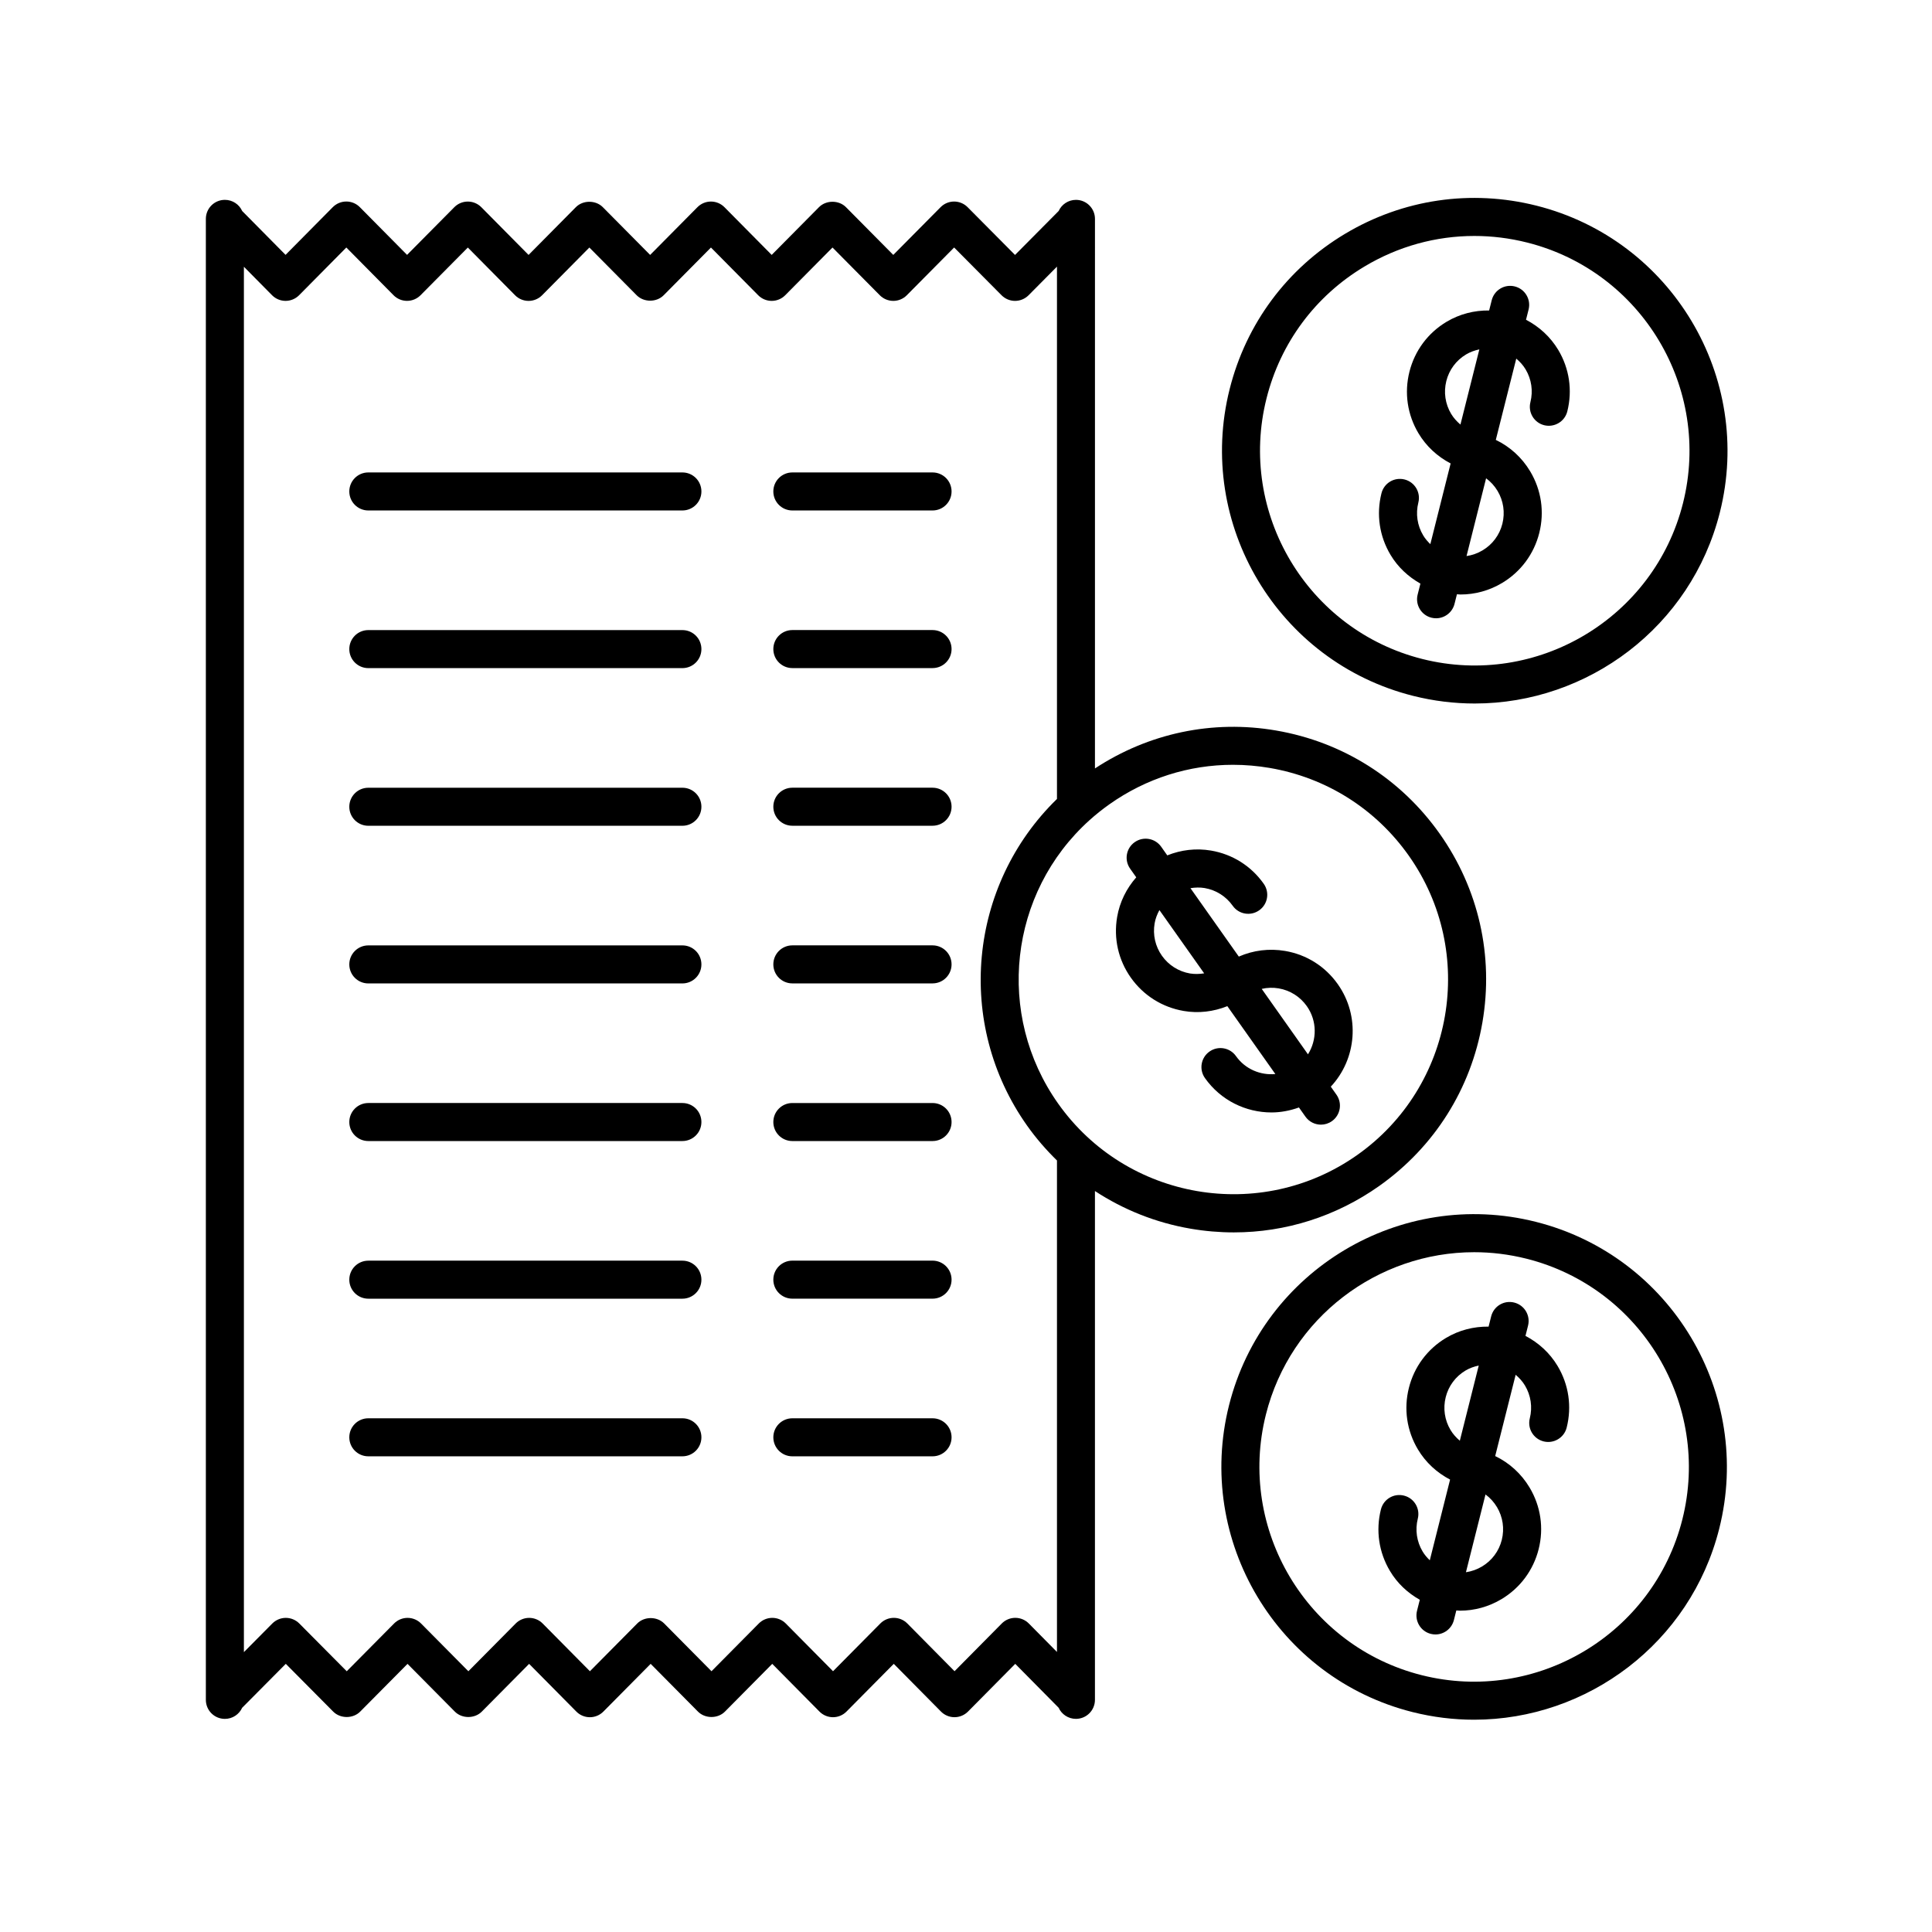 <?xml version="1.0" encoding="UTF-8"?>
<!-- Uploaded to: SVG Repo, www.svgrepo.com, Generator: SVG Repo Mixer Tools -->
<svg fill="#000000" width="800px" height="800px" version="1.1" viewBox="144 144 512 512" xmlns="http://www.w3.org/2000/svg">
 <g>
  <path d="m239.36 198.9c-0.945-0.957-2.231-1.496-3.582-1.496-1.344 0-2.629 0.535-3.582 1.492l-12.52 12.645-11.492-11.621c-0.789-1.75-2.551-2.957-4.59-2.957-2.785 0-5.039 2.254-5.039 5.039v392.48c0 2.785 2.254 5.039 5.039 5.039 2.031 0 3.789-1.203 4.578-2.941l11.566-11.648 12.566 12.66c1.898 1.91 5.266 1.91 7.152 0l12.543-12.652 12.535 12.652c1.891 1.91 5.266 1.91 7.152 0l12.535-12.652 12.516 12.645c0.945 0.957 2.231 1.496 3.582 1.496 1.344 0 2.629-0.535 3.578-1.492l12.535-12.652 12.535 12.652c1.891 1.91 5.266 1.91 7.152 0l12.531-12.652 12.516 12.645c0.945 0.957 2.238 1.496 3.582 1.496s2.629-0.535 3.578-1.492l12.531-12.652 12.508 12.645c0.945 0.957 2.231 1.496 3.582 1.496 1.344 0 2.629-0.535 3.582-1.492l12.52-12.645 11.496 11.629c0.789 1.738 2.551 2.949 4.586 2.949 2.785 0 5.039-2.254 5.039-5.039v-134.84c7.578 4.961 16.137 8.398 25.332 9.977 3.836 0.66 7.668 0.984 11.48 0.984 13.719 0 27.078-4.219 38.516-12.297 14.609-10.328 24.324-25.719 27.355-43.352 3.031-17.629-0.988-35.387-11.316-50-10.324-14.609-25.719-24.328-43.352-27.355-16.844-2.906-33.797 0.711-48.012 10.051l0.004-145.64c0-2.785-2.254-5.039-5.039-5.039-2.035 0-3.793 1.211-4.586 2.949l-11.562 11.648-12.566-12.66c-0.945-0.953-2.231-1.492-3.578-1.492-1.344 0-2.629 0.535-3.578 1.492l-12.543 12.652-12.535-12.652c-1.891-1.91-5.266-1.91-7.152 0l-12.535 12.652-12.516-12.645c-0.945-0.957-2.231-1.496-3.582-1.496-1.344 0-2.629 0.535-3.578 1.492l-12.535 12.652-12.535-12.652c-1.891-1.91-5.266-1.91-7.152 0l-12.531 12.652-12.516-12.645c-0.945-0.957-2.238-1.496-3.582-1.496s-2.629 0.535-3.578 1.492l-12.523 12.637zm231.39 147.78c3.238 0 6.5 0.281 9.758 0.836 14.977 2.574 28.059 10.828 36.832 23.242 18.105 25.625 11.996 61.199-13.629 79.309-25.613 18.105-61.191 11.996-79.309-13.629-16.641-23.539-13.062-55.812 8.328-75.078 1.648-1.484 3.43-2.906 5.301-4.231 9.715-6.863 21.059-10.449 32.719-10.449zm-202.77-137.08 12.516 12.645c0.945 0.957 2.238 1.496 3.582 1.496s2.629-0.535 3.578-1.492l12.531-12.652 12.535 12.652c1.891 1.91 5.266 1.91 7.152 0l12.535-12.652 12.516 12.645c0.945 0.957 2.231 1.496 3.582 1.496 1.344 0 2.629-0.535 3.578-1.492l12.535-12.652 12.535 12.652c0.945 0.953 2.231 1.492 3.578 1.492 1.344 0 2.629-0.535 3.578-1.492l12.543-12.656 12.566 12.656c0.945 0.953 2.231 1.492 3.578 1.492 1.344 0 2.625-0.535 3.578-1.484l7.531-7.594v141.07c-23.457 22.848-27.023 59.551-7.945 86.535 2.383 3.371 5.059 6.449 7.945 9.273v130.25l-7.461-7.547c-0.945-0.953-2.231-1.496-3.582-1.496-1.344 0-2.629 0.535-3.582 1.492l-12.52 12.652-12.508-12.645c-0.945-0.957-2.231-1.496-3.582-1.496-1.344 0-2.629 0.535-3.578 1.492l-12.531 12.652-12.516-12.645c-0.945-0.957-2.238-1.496-3.582-1.496s-2.629 0.535-3.578 1.492l-12.531 12.652-12.535-12.652c-1.891-1.91-5.266-1.91-7.152 0l-12.535 12.652-12.516-12.645c-0.945-0.957-2.231-1.496-3.582-1.496-1.344 0-2.629 0.535-3.578 1.492l-12.535 12.652-12.535-12.652c-0.945-0.953-2.231-1.492-3.578-1.492-1.344 0-2.629 0.535-3.578 1.492l-12.543 12.656-12.566-12.656c-0.945-0.953-2.231-1.492-3.578-1.492-1.344 0-2.625 0.535-3.578 1.484l-7.531 7.594v-367.14l7.461 7.547c0.945 0.953 2.231 1.496 3.582 1.496 1.344 0 2.629-0.535 3.582-1.492l12.52-12.652 12.508 12.645c0.945 0.957 2.231 1.496 3.582 1.496 1.344 0 2.629-0.535 3.578-1.492z"/>
  <path d="m324.85 519.86h-83.242c-2.785 0-5.039 2.254-5.039 5.039s2.254 5.039 5.039 5.039h83.234c2.785 0 5.039-2.254 5.039-5.039s-2.246-5.039-5.031-5.039z"/>
  <path d="m353.98 529.94h37.156c2.785 0 5.039-2.254 5.039-5.039s-2.254-5.039-5.039-5.039h-37.156c-2.785 0-5.039 2.254-5.039 5.039s2.254 5.039 5.039 5.039z"/>
  <path d="m324.85 478.09h-83.242c-2.785 0-5.039 2.254-5.039 5.039s2.254 5.039 5.039 5.039h83.234c2.785 0 5.039-2.254 5.039-5.039 0-2.789-2.246-5.039-5.031-5.039z"/>
  <path d="m353.98 488.16h37.156c2.785 0 5.039-2.254 5.039-5.039s-2.254-5.039-5.039-5.039h-37.156c-2.785 0-5.039 2.254-5.039 5.039 0 2.789 2.254 5.039 5.039 5.039z"/>
  <path d="m324.85 436.31h-83.242c-2.785 0-5.039 2.254-5.039 5.039 0 2.785 2.254 5.039 5.039 5.039h83.234c2.785 0 5.039-2.254 5.039-5.039 0-2.785-2.246-5.039-5.031-5.039z"/>
  <path d="m353.98 446.39h37.156c2.785 0 5.039-2.254 5.039-5.039 0-2.785-2.254-5.039-5.039-5.039h-37.156c-2.785 0-5.039 2.254-5.039 5.039 0 2.785 2.254 5.039 5.039 5.039z"/>
  <path d="m324.85 394.54h-83.242c-2.785 0-5.039 2.254-5.039 5.039s2.254 5.039 5.039 5.039h83.234c2.785 0 5.039-2.254 5.039-5.039 0-2.789-2.246-5.039-5.031-5.039z"/>
  <path d="m353.98 404.61h37.156c2.785 0 5.039-2.254 5.039-5.039 0-2.785-2.254-5.039-5.039-5.039h-37.156c-2.785 0-5.039 2.254-5.039 5.039 0 2.789 2.254 5.039 5.039 5.039z"/>
  <path d="m324.85 352.76h-83.242c-2.785 0-5.039 2.254-5.039 5.039s2.254 5.039 5.039 5.039h83.234c2.785 0 5.039-2.254 5.039-5.039 0-2.789-2.246-5.039-5.031-5.039z"/>
  <path d="m353.98 362.83h37.156c2.785 0 5.039-2.254 5.039-5.039 0-2.785-2.254-5.039-5.039-5.039h-37.156c-2.785 0-5.039 2.254-5.039 5.039 0 2.789 2.254 5.039 5.039 5.039z"/>
  <path d="m324.85 310.98h-83.242c-2.785 0-5.039 2.254-5.039 5.039 0 2.785 2.254 5.039 5.039 5.039h83.234c2.785 0 5.039-2.254 5.039-5.039 0-2.785-2.246-5.039-5.031-5.039z"/>
  <path d="m353.98 321.05h37.156c2.785 0 5.039-2.254 5.039-5.039s-2.254-5.039-5.039-5.039h-37.156c-2.785 0-5.039 2.254-5.039 5.039 0 2.789 2.254 5.039 5.039 5.039z"/>
  <path d="m236.57 274.24c0 2.785 2.254 5.039 5.039 5.039h83.234c2.785 0 5.039-2.254 5.039-5.039 0-2.785-2.254-5.039-5.039-5.039h-83.238c-2.781 0-5.035 2.254-5.035 5.039z"/>
  <path d="m353.98 279.28h37.156c2.785 0 5.039-2.254 5.039-5.039 0-2.785-2.254-5.039-5.039-5.039h-37.156c-2.785 0-5.039 2.254-5.039 5.039 0 2.785 2.254 5.039 5.039 5.039z"/>
  <path d="m457.66 411.91c3.969 0.691 7.945 0.191 11.598-1.27l12.723 17.996c-3.949 0.359-7.981-1.289-10.434-4.758-1.602-2.266-4.75-2.816-7.023-1.203-2.273 1.602-2.816 4.746-1.203 7.023 4.195 5.941 10.867 9.113 17.637 9.113 2.453 0 4.906-0.469 7.273-1.32l1.715 2.422c0.977 1.387 2.539 2.133 4.117 2.133 1.004 0 2.016-0.301 2.902-0.926 2.273-1.602 2.816-4.746 1.203-7.023l-1.496-2.117c6.836-7.316 7.856-18.688 1.855-27.164-3.32-4.707-8.277-7.836-13.957-8.805-4.203-0.715-8.445-0.18-12.273 1.496l-12.816-18.133c1.234-0.195 2.5-0.242 3.758-0.031 3.027 0.523 5.664 2.191 7.438 4.695 1.598 2.266 4.734 2.82 7.023 1.203 2.273-1.602 2.816-4.746 1.203-7.023-3.32-4.707-8.277-7.836-13.957-8.805-3.984-0.684-7.961-0.191-11.609 1.27l-1.617-2.293c-1.602-2.266-4.75-2.816-7.023-1.203-2.273 1.602-2.816 4.746-1.203 7.023l1.621 2.293c-2.594 2.953-4.387 6.535-5.066 10.508-0.973 5.68 0.312 11.391 3.641 16.09 3.332 4.703 8.293 7.832 13.973 8.809zm25.215-5.977c3.027 0.523 5.664 2.191 7.438 4.695 2.762 3.91 2.727 8.957 0.312 12.777l-12.258-17.34c1.465-0.34 2.992-0.391 4.508-0.133zm-19.758-3.988c-1.23 0.195-2.488 0.238-3.754 0.035-3.023-0.523-5.664-2.191-7.438-4.695-1.77-2.504-2.453-5.551-1.941-8.57 0.215-1.266 0.68-2.438 1.273-3.535z"/>
  <path d="m518.31 597.71c5.465 1.375 10.949 2.031 16.344 2.031 29.961 0 57.324-20.289 64.961-50.637 9.012-35.816-12.793-72.293-48.602-81.305-35.816-9.035-72.297 12.793-81.305 48.602-9.012 35.82 12.793 72.297 48.602 81.309zm-38.832-78.844c6.488-25.785 29.73-43.02 55.188-43.02 4.586 0 9.238 0.559 13.887 1.727 30.426 7.664 48.949 38.648 41.293 69.074-7.664 30.43-38.641 48.945-69.074 41.293-30.422-7.656-48.945-38.645-41.293-69.074z"/>
  <path d="m520.26 567.96-0.734 2.918c-0.68 2.699 0.957 5.438 3.656 6.117 0.414 0.105 0.828 0.152 1.234 0.152 2.254 0 4.301-1.527 4.883-3.809l0.641-2.551c0.316 0.016 0.637 0.059 0.953 0.059 3.844 0 7.633-1.031 11.023-3.059 4.938-2.957 8.438-7.664 9.844-13.246s0.555-11.383-2.402-16.324c-2.195-3.672-5.359-6.539-9.117-8.344l5.422-21.539c0.953 0.805 1.809 1.738 2.469 2.84 1.57 2.629 2.023 5.723 1.281 8.695-0.68 2.695 0.953 5.438 3.656 6.117 2.68 0.672 5.438-0.953 6.117-3.656 1.406-5.582 0.555-11.383-2.402-16.324-2.07-3.461-5.031-6.156-8.52-7.981l0.684-2.715c0.68-2.699-0.957-5.438-3.656-6.117-2.707-0.684-5.438 0.953-6.117 3.656l-0.684 2.719c-3.934-0.047-7.82 0.926-11.281 2.996-4.938 2.953-8.438 7.656-9.84 13.238-1.406 5.582-0.555 11.387 2.402 16.328 2.07 3.461 5.039 6.16 8.516 7.977l-5.379 21.387c-0.715-0.695-1.375-1.449-1.898-2.328-1.57-2.629-2.023-5.723-1.281-8.695 0.68-2.695-0.953-5.438-3.656-6.117-2.699-0.691-5.438 0.945-6.117 3.656-1.406 5.582-0.555 11.383 2.402 16.324 1.934 3.262 4.688 5.809 7.902 7.625zm20.449-24.57c1.57 2.629 2.023 5.719 1.281 8.695-0.746 2.977-2.613 5.481-5.246 7.055-1.324 0.789-2.769 1.301-4.254 1.516l5.184-20.609c1.211 0.887 2.238 2.016 3.035 3.344zm-12.301-20.422c-1.57-2.629-2.023-5.723-1.281-8.699 0.746-2.977 2.609-5.481 5.238-7.055 1.102-0.656 2.297-1.074 3.516-1.328l-5.012 19.922c-0.953-0.809-1.805-1.742-2.461-2.84z"/>
  <path d="m551.17 198.5c-17.336-4.359-35.363-1.719-50.715 7.461-15.352 9.18-26.219 23.797-30.582 41.141-9.012 35.816 12.793 72.293 48.602 81.305 5.465 1.375 10.949 2.031 16.344 2.031 29.961 0 57.324-20.289 64.961-50.637 9.012-35.812-12.793-72.285-48.609-81.301zm38.84 78.848c-7.664 30.434-38.648 48.941-69.074 41.293-30.426-7.656-48.949-38.641-41.293-69.074 3.707-14.742 12.938-27.156 25.98-34.953 8.941-5.352 18.941-8.082 29.094-8.082 4.66 0 9.352 0.574 13.984 1.742 30.441 7.66 48.961 38.645 41.309 69.074z"/>
  <path d="m548.41 228.74 0.684-2.715c0.68-2.699-0.957-5.438-3.656-6.117-2.707-0.68-5.438 0.957-6.117 3.656l-0.684 2.715c-3.93-0.047-7.812 0.926-11.281 2.996-4.938 2.953-8.438 7.656-9.84 13.238-1.406 5.582-0.555 11.387 2.402 16.328 2.07 3.461 5.039 6.16 8.516 7.977l-5.379 21.387c-0.715-0.695-1.375-1.449-1.898-2.328-1.57-2.629-2.023-5.723-1.281-8.695 0.68-2.695-0.953-5.438-3.656-6.117-2.707-0.68-5.438 0.953-6.117 3.656-1.406 5.582-0.555 11.383 2.402 16.324 1.945 3.254 4.707 5.801 7.918 7.617l-0.734 2.918c-0.68 2.699 0.957 5.438 3.656 6.117 0.414 0.105 0.828 0.152 1.234 0.152 2.254 0 4.301-1.527 4.883-3.809l0.641-2.551c0.316 0.016 0.637 0.059 0.953 0.059 3.844 0 7.633-1.031 11.023-3.059 4.938-2.957 8.438-7.664 9.844-13.246 1.406-5.582 0.555-11.383-2.402-16.324-2.195-3.672-5.359-6.539-9.117-8.344l5.422-21.539c0.953 0.805 1.809 1.738 2.469 2.84 1.57 2.629 2.023 5.723 1.281 8.695-0.68 2.695 0.953 5.438 3.656 6.117 2.68 0.66 5.438-0.953 6.117-3.656 1.406-5.582 0.551-11.383-2.41-16.324-2.078-3.449-5.039-6.148-8.527-7.969zm-19.84 24.941c-1.57-2.629-2.023-5.723-1.281-8.699 0.746-2.977 2.609-5.481 5.238-7.055 1.102-0.656 2.297-1.074 3.516-1.336l-5.012 19.926c-0.949-0.809-1.805-1.738-2.461-2.836zm12.297 20.418c1.57 2.629 2.023 5.719 1.281 8.695-0.746 2.977-2.613 5.481-5.246 7.055-1.324 0.789-2.766 1.301-4.254 1.512l5.184-20.609c1.211 0.895 2.246 2.023 3.035 3.348z"/>
 </g>
</svg>